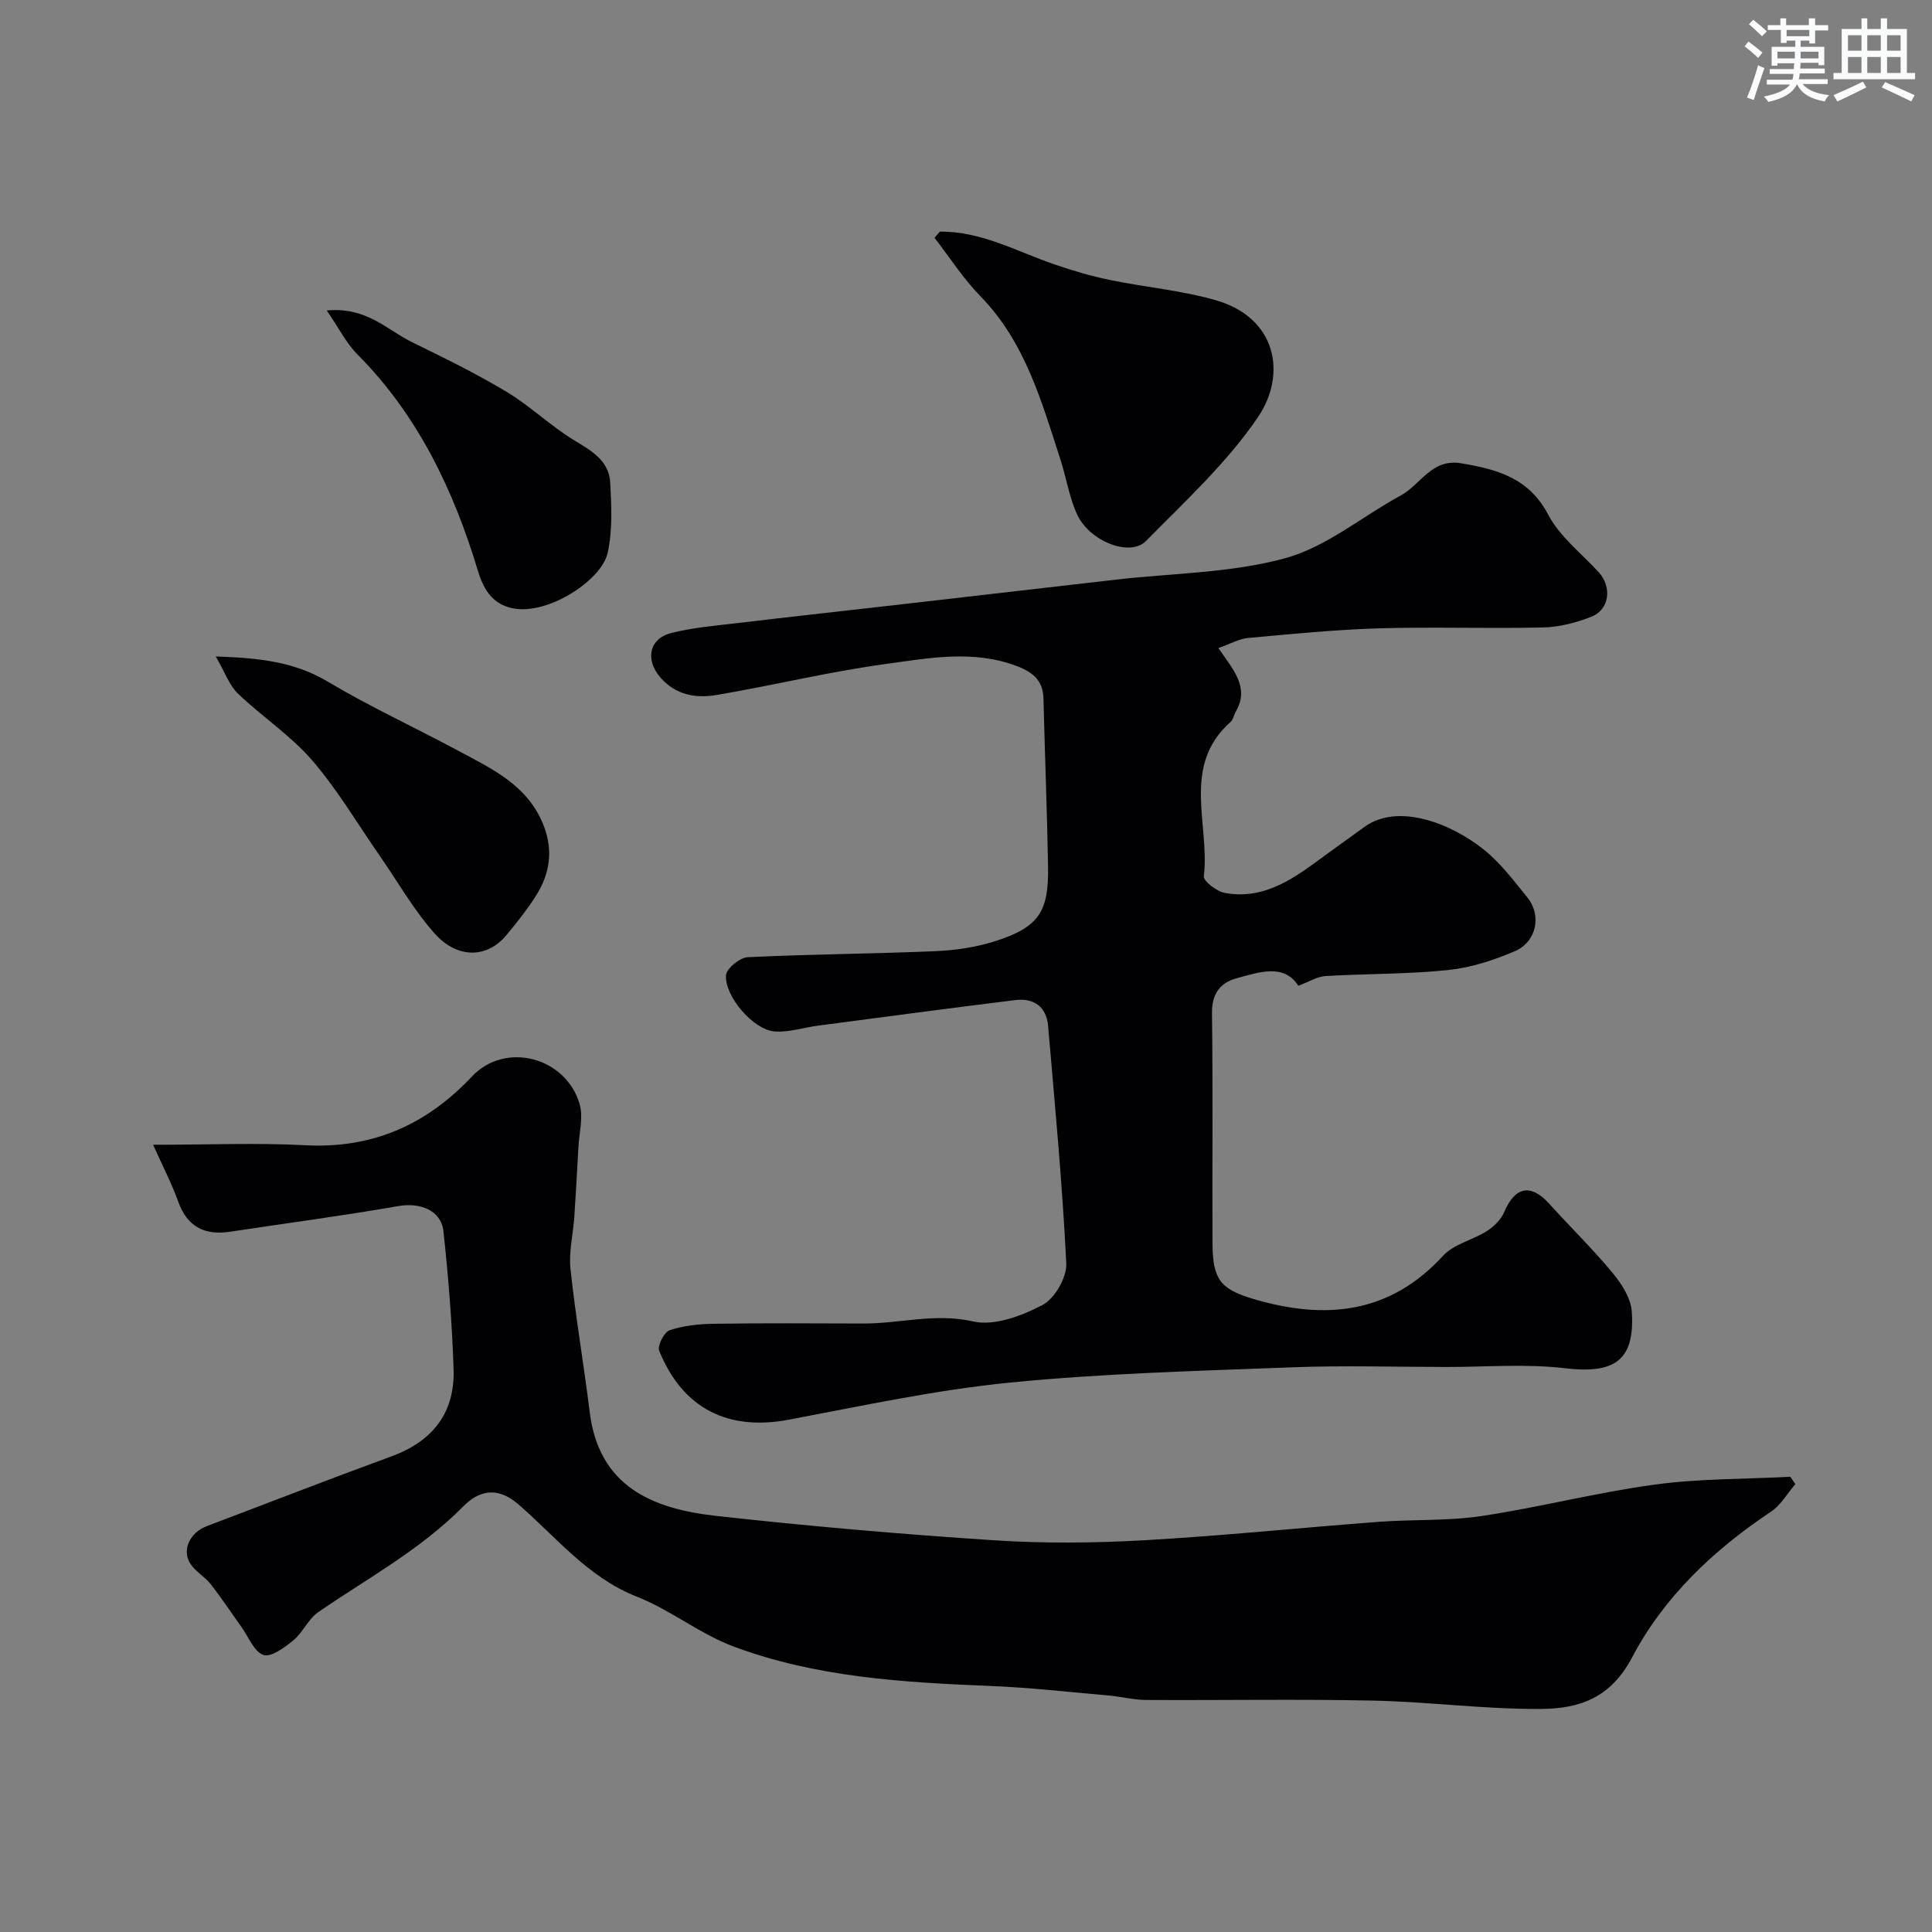 <svg enable-background="new 0 0 400 400" viewBox="0 0 400 400" xmlns="http://www.w3.org/2000/svg"><rect x="0" y="0" width="400" height="400" fill="#808080" stroke="none"/><g fill="#010103"><path d="m252.25 134.18c3.14 4.55 6.49 8.15 3.62 13.13-.41.71-.54 1.67-1.11 2.17-10.27 9.15-4.23 21.22-5.52 31.94-.12 1 2.67 3.14 4.35 3.45 8.44 1.54 14.67-3.31 20.93-7.9 2.64-1.93 5.3-3.83 7.95-5.75 7.05-5.12 18.12-.66 24.81 4.74 3.42 2.76 6.17 6.42 8.97 9.88 2.97 3.68 1.89 9.15-2.61 11.09-4.4 1.9-9.18 3.43-13.92 3.92-8.38.86-16.85.73-25.27 1.23-1.73.1-3.4 1.18-5.64 2.01-3.01-4.63-8.01-2.84-12.69-1.58-3.42.91-5.24 3.17-5.19 7.21.2 15.83.04 31.65.1 47.48.03 7.54 1.44 9.67 8.55 11.76 14.67 4.32 28.08 3.17 39.19-8.97 2.21-2.42 6.11-3.23 9.04-5.09 1.46-.93 2.95-2.37 3.61-3.93 2.23-5.29 5.5-5.98 9.3-1.78 4.35 4.81 9.01 9.35 13.14 14.34 1.87 2.25 3.79 5.22 3.98 7.98.7 10.17-3.58 12.99-13.82 11.77-8.09-.96-16.37-.25-24.57-.26-10.66-.01-21.34-.34-31.99.07-19.47.75-39 1.24-58.37 3.16-15.38 1.52-30.6 4.82-45.83 7.69-12.51 2.36-21.91-2.28-26.78-14.27-.42-1.03 1.03-3.89 2.16-4.26 2.9-.96 6.1-1.3 9.18-1.34 10.33-.15 20.66-.08 30.99-.05 7.52.02 14.81-2.22 22.65-.43 4.38 1 10.07-1.14 14.37-3.4 2.54-1.33 5.07-5.72 4.93-8.61-.8-16.41-2.35-32.78-3.76-49.15-.34-4.01-2.94-5.85-6.81-5.37-13.63 1.68-27.24 3.5-40.85 5.29-3.02.4-6.08 1.45-9.04 1.19-4.33-.37-10.28-7.23-9.99-11.63.09-1.39 2.86-3.65 4.5-3.73 12.92-.63 25.86-.7 38.78-1.25 4.19-.18 8.5-.8 12.48-2.08 8.97-2.89 11.08-6.03 10.92-15.41-.2-11.6-.67-23.2-.95-34.79-.09-3.7-2.11-5.42-5.38-6.69-9.07-3.5-18.27-1.72-27.27-.49-11.77 1.6-23.36 4.45-35.08 6.43-4.29.72-8.51-.01-11.67-3.74-3.08-3.64-2.24-7.95 2.36-9.11 4.4-1.11 9-1.49 13.53-2.03 11.54-1.37 23.09-2.64 34.63-3.96 14.65-1.68 29.29-3.38 43.94-5.06 11.71-1.34 23.78-1.36 35.02-4.44 8.51-2.33 15.91-8.65 23.91-12.99 4.13-2.24 6.37-7.7 12.51-6.65 7.45 1.27 13.98 3 18 10.64 2.38 4.53 6.84 7.98 10.42 11.87 2.84 3.08 2.3 7.79-1.53 9.28-3.13 1.22-6.6 2.12-9.94 2.2-11.32.26-22.66-.15-33.98.18-9.03.27-18.05 1.17-27.06 1.99-1.87.16-3.63 1.19-6.2 2.1z"/><path d="m371.7 307.28c-1.66 1.93-3 4.34-5.04 5.7-11.87 7.9-22.2 17.69-28.72 30.11-4.56 8.68-11.21 10.68-19.01 10.73-11.53.07-23.06-1.48-34.6-1.73-15.66-.33-31.32-.04-46.99-.13-2.59-.01-5.17-.69-7.77-.92-8.18-.72-16.34-1.65-24.54-1.98-18.06-.73-36.1-1.79-53.18-8.18-6.96-2.6-13.02-7.56-19.94-10.28-10.25-4.02-16.81-12.45-24.69-19.23-4.6-3.95-8.42-2.4-11.28.49-8.86 8.98-19.81 14.88-30.02 21.89-2.09 1.43-3.2 4.22-5.2 5.87-1.79 1.48-4.62 3.56-6.18 3.02-1.95-.68-3.08-3.74-4.55-5.79-2.13-2.97-4.14-6.02-6.39-8.89-1.22-1.55-3.16-2.59-4.2-4.23-1.81-2.87-.06-6.45 3.42-7.76 12.74-4.82 25.44-9.77 38.24-14.45 8.52-3.12 13.14-9.01 12.85-18.02-.31-9.54-1.07-19.08-2.1-28.57-.47-4.38-4.87-6-9.29-5.23-11.57 2.02-23.23 3.55-34.86 5.31-5.28.8-8.89-.98-10.77-6.25-1.32-3.69-3.15-7.19-5.19-11.75 11.55 0 21.54-.43 31.48.1 13.95.74 25.13-4.24 34.57-14.27 6.83-7.26 19.43-4.02 22.26 5.77.79 2.73-.1 5.95-.26 8.94-.26 4.79-.52 9.59-.84 14.38-.25 3.6-1.17 7.26-.8 10.78 1.06 9.91 2.76 19.74 3.98 29.64 1.91 15.5 13.09 20.03 26.11 21.49 19.1 2.13 38.28 3.79 57.46 5.05 10.32.68 20.75.59 31.09.01 16.25-.91 32.46-2.6 48.7-3.82 7.08-.53 14.28-.15 21.27-1.2 12.02-1.8 23.85-4.88 35.88-6.51 9.26-1.26 18.71-1.13 28.08-1.62.34.51.68 1.02 1.02 1.53z"/><path d="m194.59 47.96c8.53-.1 15.88 4.08 23.66 6.76 3.74 1.29 7.56 2.42 11.42 3.22 7.32 1.52 14.86 2.16 22.02 4.21 12.69 3.64 14.75 15.38 8.76 24.21-6.42 9.45-15.1 17.44-23.2 25.66-3.27 3.32-11.61.1-14.21-5.44-1.69-3.6-2.27-7.72-3.52-11.55-3.91-11.99-7.27-24.2-16.51-33.67-3.57-3.66-6.38-8.06-9.53-12.13.36-.42.74-.84 1.11-1.27z"/><path d="m44.67 135.91c9.21.32 16.33 1.14 23.12 5.18 8.73 5.2 18 9.47 26.96 14.28 7.15 3.83 14.65 7.25 17.86 15.69 1.96 5.15 1.19 9.87-1.6 14.32-1.81 2.89-3.98 5.59-6.16 8.22-3.94 4.77-10.09 5.01-14.87-.34-4.3-4.82-7.55-10.58-11.26-15.93-4.65-6.69-8.81-13.79-14.1-19.92-4.47-5.17-10.4-9.05-15.37-13.82-1.78-1.72-2.66-4.37-4.58-7.68z"/><path d="m67.65 64.28c8.27-.78 12.48 4.03 17.59 6.53 6.65 3.25 13.33 6.52 19.67 10.33 4.87 2.92 9.04 7.01 13.89 9.97 3.63 2.21 7.29 4.22 7.54 8.82.26 4.84.51 9.87-.53 14.54-1.27 5.71-12.47 13.01-19.76 11.45-4.08-.87-5.93-3.87-7.08-7.68-5.06-16.76-12.42-32.24-24.98-44.88-2.31-2.32-3.83-5.43-6.34-9.08z"/></g><path d="m361.2 9.6.8-1c.9.7 1.9 1.4 2.9 2.3l-.9 1.1c-1-1-2-1.8-2.8-2.4zm.5 10.6c.9-2.1 1.6-4.3 2.3-6.7.4.2.8.4 1.3.6-.7 2.1-1.5 4.3-2.2 6.6zm.4-15.2.9-.9c1 .8 2 1.6 2.8 2.4l-1 1c-.9-.9-1.8-1.7-2.7-2.5zm12.5-1.2h1.2v1.4h2.7v1.1h-2.7v2.7h-1.2v-.6h-1.8v1.3h4.9v3.8h-1.2v-.5h-3.7c0 .4-.1.9-.1 1.2h5.1v1h-5.2c0 .5-.1.9-.2 1.2h6v1h-5.2c1.1 1.3 2.9 2 5.5 2.3-.4.4-.7.8-.9 1.3-2.9-.5-4.8-1.6-5.7-3.5h-.1c-.8 1.7-2.7 2.9-5.9 3.6-.2-.4-.6-.8-.9-1.1 2.8-.6 4.6-1.4 5.4-2.5h-4.8v-1h5.3c.1-.3.2-.7.2-1.2h-4.9v-1h5c0-.4 0-.8.1-1.2h-3.5v.5h-1.2v-3.9h4.9v-1.3h-1.8v.5h-1.2v-2.7h-2.7v-1h2.6v-1.4h1.2v1.4h4.7v-1.4zm-6.6 8.3h3.6c0-.4 0-.9 0-1.4h-3.6zm1.9-4.6h4.7v-1.3h-4.7zm6.6 3.2h-3.7v1.4h3.7z" fill="#fafbfc"/><path d="m385.3 3.8h1.3v2.2h2.8v-2.2h1.3v2.2h4.1v9.1h1.7v1.3h-16.9v-1.3h1.7v-9.1h4.1v-2.2zm.4 13.1.7 1.2c-1.8.9-3.8 1.9-6 2.9-.2-.4-.5-.8-.8-1.3 2.3-1 4.3-1.9 6.1-2.8zm-3.1-6.4h2.8v-3.2h-2.8zm0 4.6h2.8v-3.3h-2.8zm4-4.6h2.8v-3.2h-2.8zm0 4.6h2.8v-3.3h-2.8zm3.7 1.9c2.1.9 4.1 1.8 6.1 2.7l-.7 1.3c-2.2-1.1-4.2-2-6.1-2.9zm3.2-9.7h-2.8v3.2h2.8zm-2.8 7.8h2.8v-3.3h-2.8z" fill="#fafbfc"/></svg>